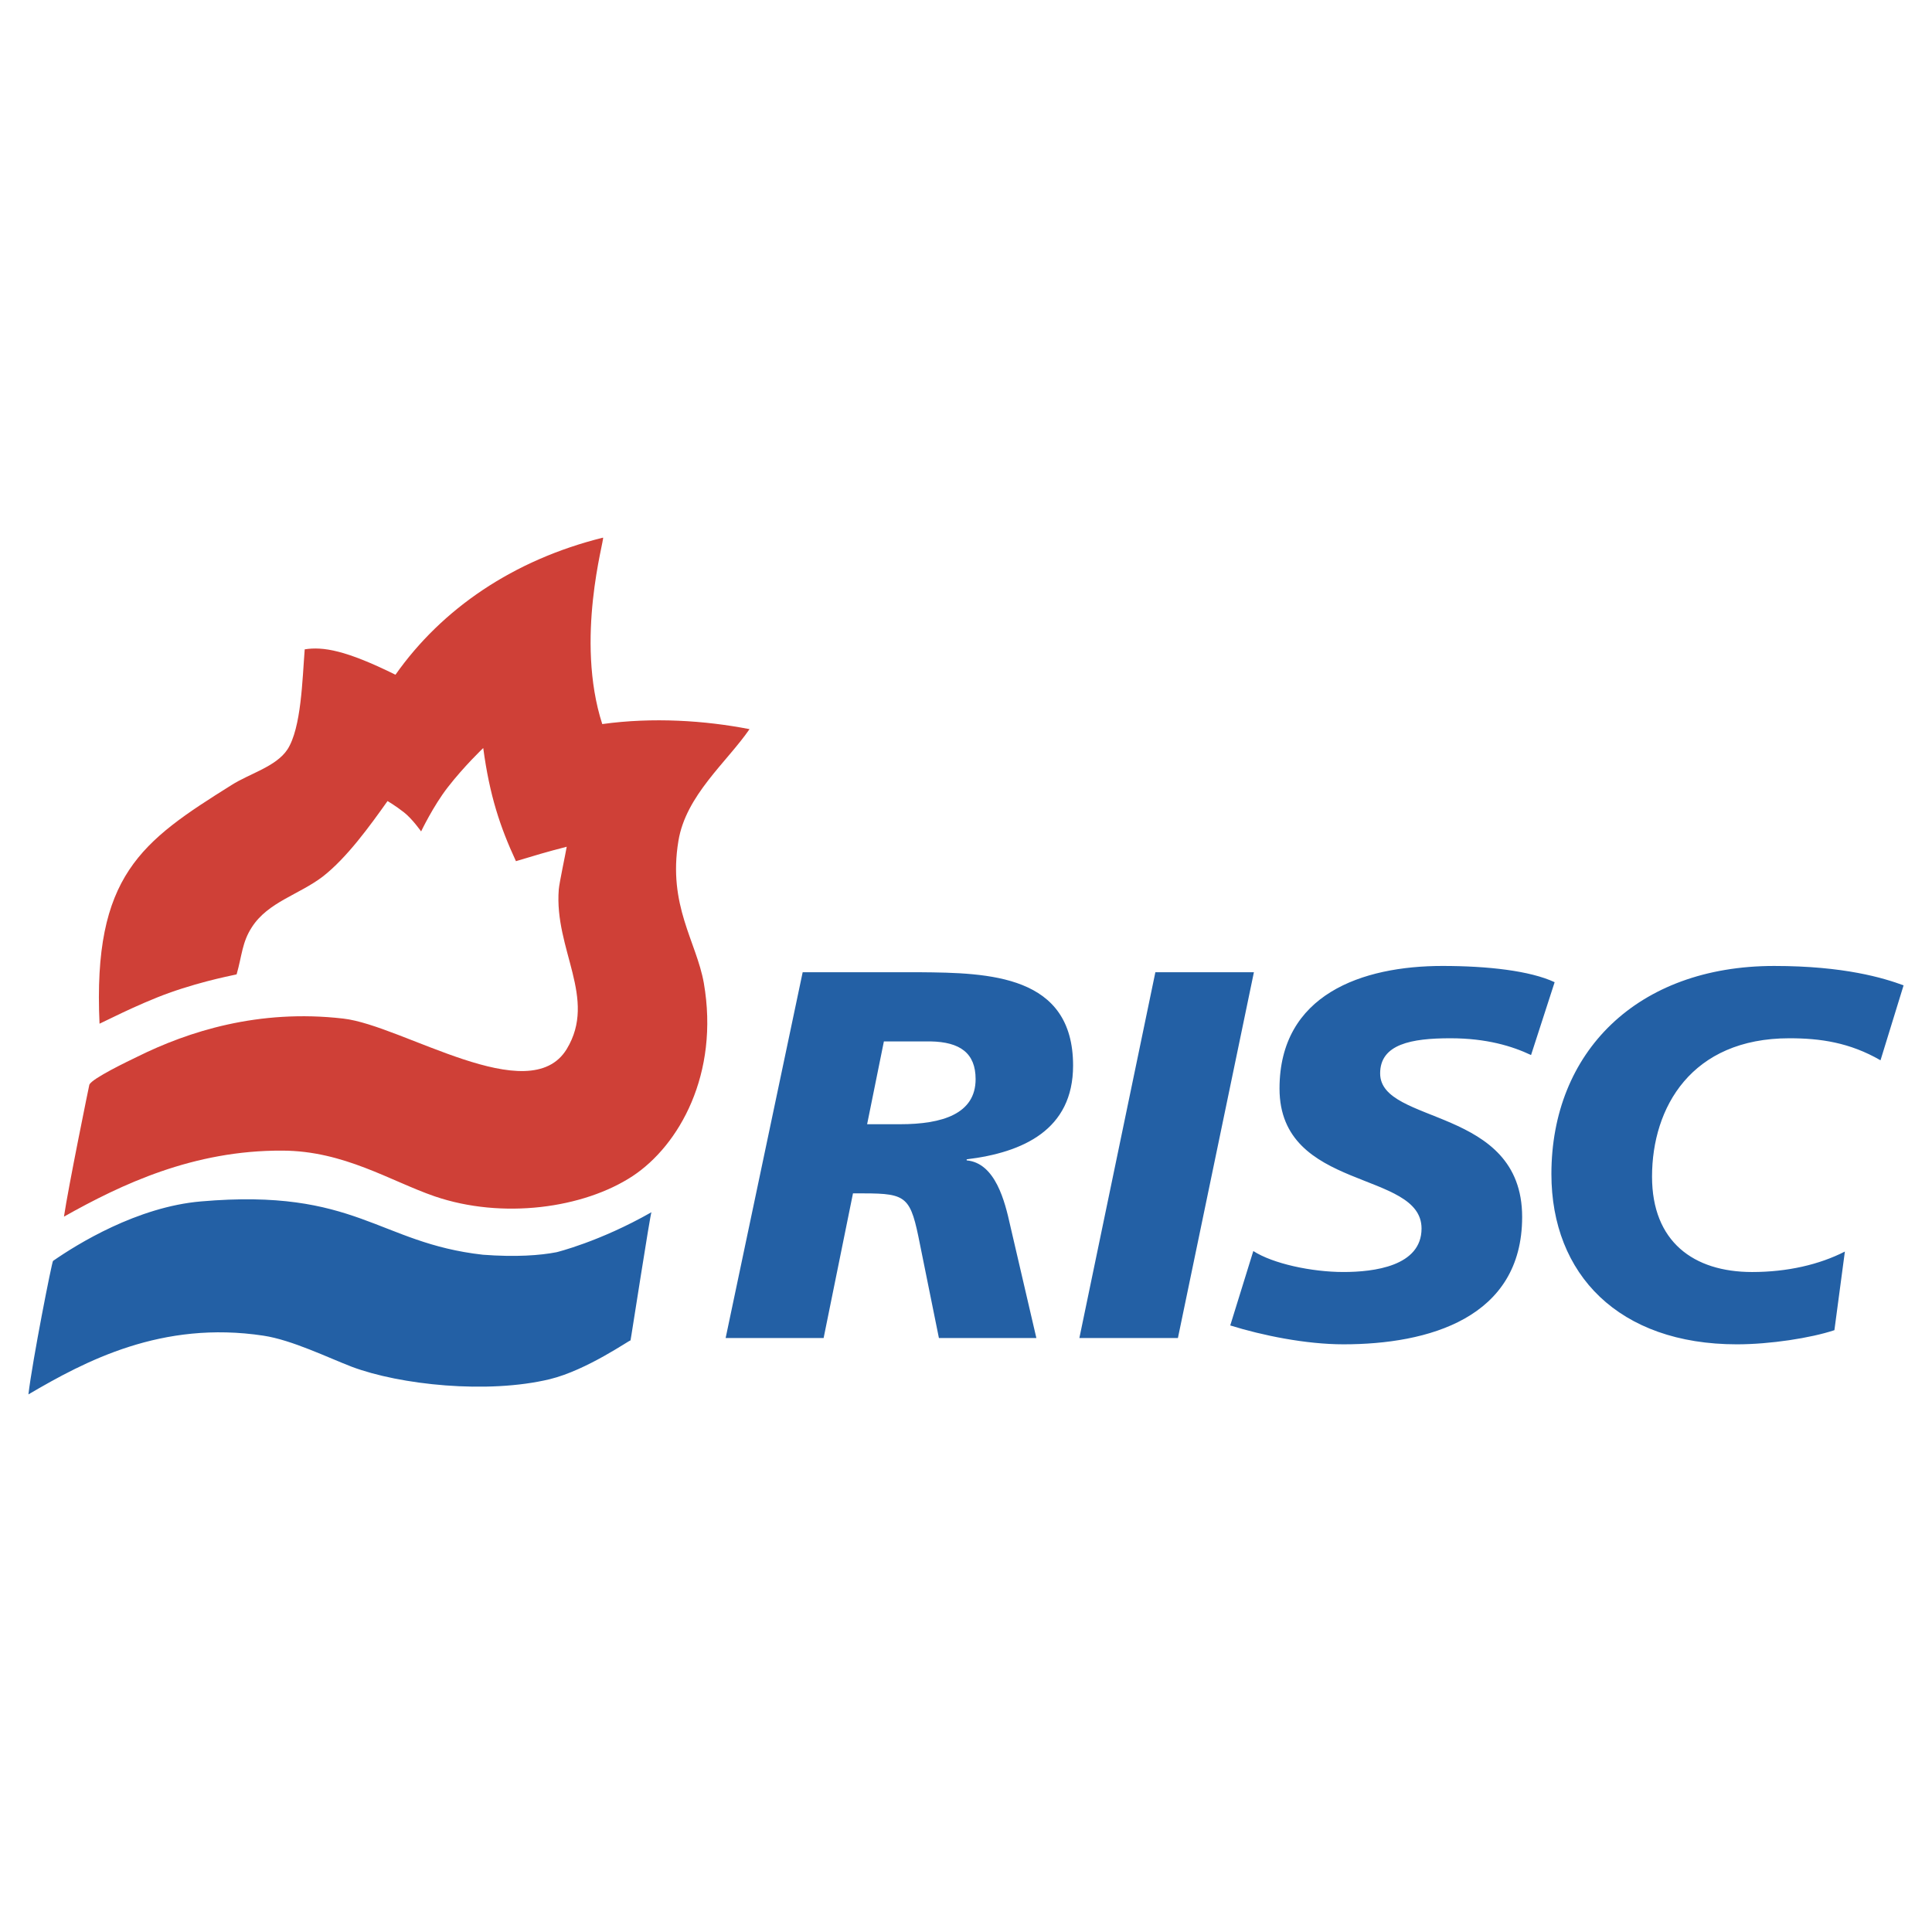 <svg xmlns="http://www.w3.org/2000/svg" width="2500" height="2500" viewBox="0 0 192.756 192.756"><g fill-rule="evenodd" clip-rule="evenodd"><path fill="#fff" d="M0 0h192.756v192.756H0V0z"/><path d="M60.167 53.638c.157.175-2.818 10.132-.079 18.603 5.035-.697 10.227-.363 14.693.506-2.281 3.31-6.349 6.603-7.095 11.147-1.075 6.444 1.805 10.053 2.535 14.186 1.566 9.057-2.455 16.182-7.094 19.252-4.909 3.23-12.999 4.338-19.759 2.027-4.417-1.52-9.04-4.545-15.201-4.561-8.88-.047-16.037 3.357-21.786 6.586.429-2.914 2.519-13.141 2.535-13.172.301-.635 3.856-2.334 4.806-2.793 5.051-2.502 12.072-4.775 20.527-3.795 5.889.666 18.571 9.137 22.292 3.043 3.071-5.068-1.268-9.945-.792-15.929.046-.618.681-3.58.792-4.259-2.09.538-3.119.854-5.066 1.44-1.584-3.419-2.628-6.554-3.263-11.288 0 0-1.898 1.802-3.551 3.933-1.436 1.853-2.647 4.387-2.647 4.387s-.873-1.245-1.705-1.9c-.832-.653-1.643-1.132-1.643-1.132-1.789 2.518-4.055 5.652-6.444 7.521-2.375 1.821-5.479 2.548-7.094 5.066-.98 1.504-.98 2.818-1.52 4.702.033.031-3.102.555-6.776 1.867-3.119 1.125-6.871 3.074-6.902 3.059-.682-14.804 4.178-18.177 13.171-23.812 1.79-1.141 4.449-1.838 5.575-3.548 1.391-2.153 1.487-6.997 1.725-9.99 1.827-.291 4.122.09 9.055 2.533 4.624-6.571 11.764-11.463 20.711-13.679z" fill="#cf4037"/><path d="M20.061 119.865c15.501-1.346 17.654 4.148 28.12 5.32 3.282.25 5.732.064 7.347-.252 0 0 4.305-1.047 9.468-3.99-.095 0-2.075 12.824-2.09 12.793-.046-.08-4.338 2.959-8.043 3.863-6.223 1.504-14.961.57-19.76-1.234-2.358-.904-5.984-2.678-8.818-3.105-10.15-1.535-17.78 2.533-23.45 5.859.396-3.373 2.345-13.236 2.455-13.316 2.39-1.662 8.406-5.399 14.771-5.938zM80.083 97h11.659c6.955.053 15.32.262 15.32 9.309 0 6.43-5.02 8.678-10.616 9.357v.105c2.877.262 3.819 4.131 4.34 6.484l2.613 11.24h-9.723l-1.883-9.309c-.941-4.756-1.255-5.123-5.647-5.123h-1.044l-2.929 14.432h-9.776L80.083 97zm6.43 15.164h3.294c4.234 0 7.53-1.045 7.53-4.498 0-2.613-1.57-3.711-4.498-3.764h-4.653l-1.673 8.262zM115.271 97h9.831l-7.582 36.496h-9.831L115.271 97zM152.754 105.262c-1.881-.889-4.443-1.674-8.051-1.674-3.869 0-7.006.576-7.006 3.504 0 5.176 14.168 3.242 14.168 14.326 0 10.092-9.357 12.705-17.828 12.705-3.766 0-8.104-.889-11.295-1.883l2.301-7.424c1.936 1.254 5.805 2.092 8.994 2.092 3.033 0 7.791-.576 7.791-4.34 0-5.857-14.17-3.66-14.17-13.961 0-9.41 8.262-12.234 16.26-12.234 4.498 0 8.732.473 11.189 1.621l-2.353 7.268zM187.619 105.785c-3.084-1.779-6.012-2.197-9.096-2.197-9.777 0-13.699 6.902-13.699 13.803 0 6.484 4.131 9.518 9.986 9.518 3.504 0 6.691-.732 9.254-2.041l-1.045 7.844c-2.354.785-6.432 1.412-9.725 1.412-11.766 0-18.51-6.955-18.51-16.992 0-12.129 8.523-20.758 22.223-20.758 7.006 0 10.926 1.203 12.914 1.934l-2.302 7.477z" fill="#2360a5"/></g></svg>